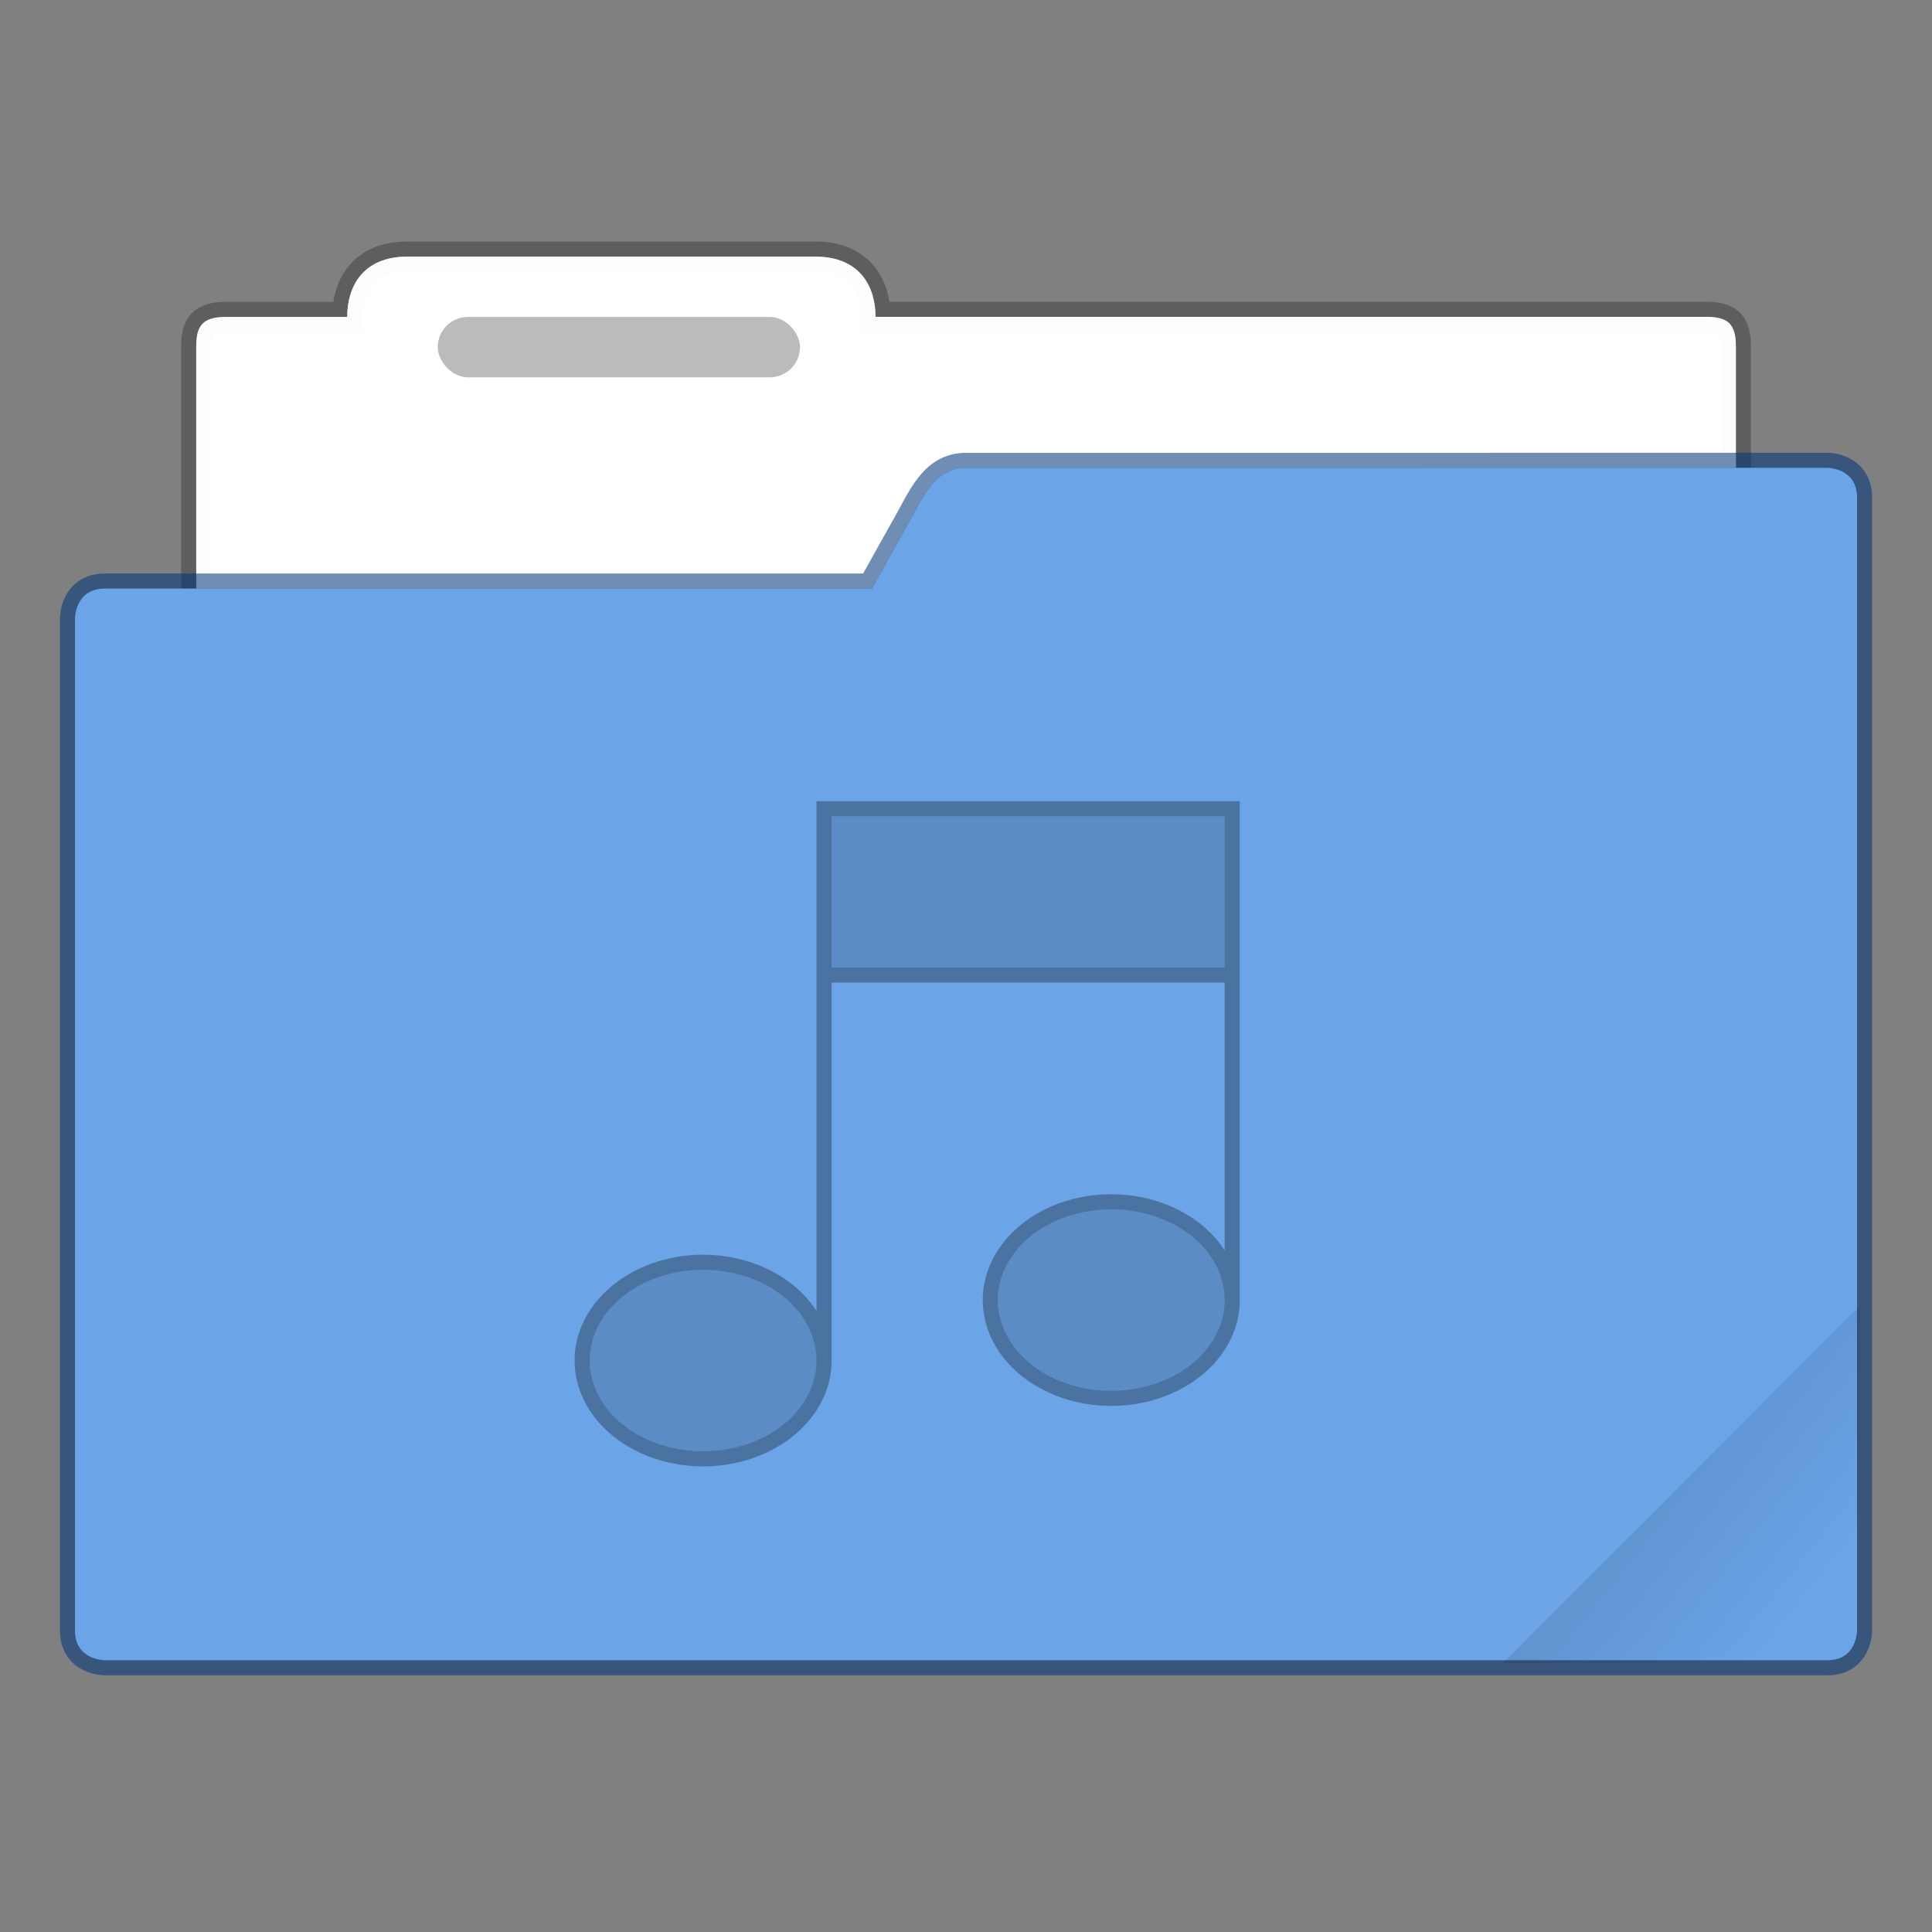 <svg width="128" height="128" version="1.1" viewBox="0 0 33.866 33.866" xmlns="http://www.w3.org/2000/svg">
 <rect x="0" y="0" width="33.866" height="33.866" fill="#808080" stroke="none"/>
 <defs>
  <linearGradient id="c" x1="-197.1" x2="-196.91" y1="217.68" y2="219.37" gradientTransform="matrix(5.259 -5.259 5.259 5.259 1.033 -2083.1)" gradientUnits="userSpaceOnUse">
   <stop offset="0"/>
   <stop stop-opacity="0" offset="1"/>
  </linearGradient>
 </defs>
 <path d="m7.144 4.498c-0.794 0-1.058 0.537-1.058 1.058h-2.126c-0.402 0-0.52 0.149-0.52 0.518v10.879c0 0.575 0.465 1.04 1.04 1.04h24.91c0.574 1e-6 1.039-0.466 1.038-1.04v-10.879c0-0.39-0.135-0.52-0.52-0.52h-14.561c0-0.52-0.265-1.056-1.058-1.056z" fill="#fff" fill-opacity=".976" stroke="#000" stroke-opacity=".268" stroke-width=".529" style="paint-order:markers stroke fill"/>
 <path d="m7.144 4.498c-0.794 0-1.058 0.537-1.058 1.058h-2.126c-0.402 0-0.52 0.149-0.52 0.518v10.879c0 0.575 0.465 1.04 1.04 1.04h24.91c0.574 1e-6 1.039-0.466 1.038-1.04v-10.879c0-0.39-0.135-0.52-0.52-0.52h-14.561c0-0.52-0.265-1.056-1.058-1.056z" fill="#fff" fill-opacity=".976" style="paint-order:markers stroke fill"/>
 <path d="m16.934 8.202c-0.577 0-0.768 0.559-1.059 1.058l-0.59 1.058h-13.449c-0.521 0-0.521 0.521-0.521 0.521v17.744c0 0.519 0.521 0.519 0.521 0.519h30.197c0.519 0 0.519-0.519 0.519-0.519v-19.861c0-0.521-0.519-0.521-0.519-0.521z" fill="#6ba4e7" stroke="#003579" stroke-opacity=".561" stroke-width=".529" style="paint-order:markers stroke fill"/>
 <path d="m16.934 8.202c-0.577 0-0.768 0.559-1.059 1.058l-0.59 1.058h-13.449c-0.521 0-0.521 0.521-0.521 0.521v17.744c0 0.519 0.521 0.519 0.521 0.519h30.197c0.519 0 0.519-0.519 0.519-0.519v-19.861c0-0.521-0.519-0.521-0.519-0.521z" fill="#6ba4e7" style="paint-order:markers stroke fill"/>
 <path transform="scale(.265)" d="m123.03 86.385-23.613 23.615h21.648c1.963 0 1.965-1.963 1.965-1.963v-21.652z" fill="url(#c)" opacity=".1" stroke-width="3.78" style="paint-order:stroke markers fill"/>
 <rect x="7.673" y="5.556" width="6.35" height="1.058" rx=".529" ry=".53" fill-opacity=".267" style="paint-order:markers stroke fill"/>
 <g transform="matrix(.265 0 0 .265 -1.058 .794)">
  <g transform="translate(143 2)">
   <path transform="translate(-143 -2)" d="m58 50v33.715a8.5 7 0 0 0-7.5-3.715 8.5 7 0 0 0-8.5 7 8.5 7 0 0 0 8.5 7 8.5 7 0 0 0 8.5-7v-25h26v17.715a8.5 7 0 0 0-7.5-3.715 8.5 7 0 0 0-8.5 7 8.5 7 0 0 0 8.5 7 8.5 7 0 0 0 8.5-7v-33zm1 1h26v10h-26zm18.5 26a7.5 6 0 0 1 7.5 6 7.5 6 0 0 1-7.5 6 7.5 6 0 0 1-7.5-6 7.5 6 0 0 1 7.5-6zm-27 4a7.5 6 0 0 1 7.5 6 7.5 6 0 0 1-7.5 6 7.5 6 0 0 1-7.5-6 7.5 6 0 0 1 7.5-6z" opacity=".3" stroke-width="0"/>
  </g>
  <path d="m59 51v10h26v-10zm18.5 26a7.5 6 0 0 0-7.5 6 7.5 6 0 0 0 7.5 6 7.5 6 0 0 0 7.5-6 7.5 6 0 0 0-7.5-6zm-27 4a7.5 6 0 0 0-7.5 6 7.5 6 0 0 0 7.5 6 7.5 6 0 0 0 7.5-6 7.5 6 0 0 0-7.5-6z" opacity=".15" stroke-width="0"/>
 </g>
</svg>
